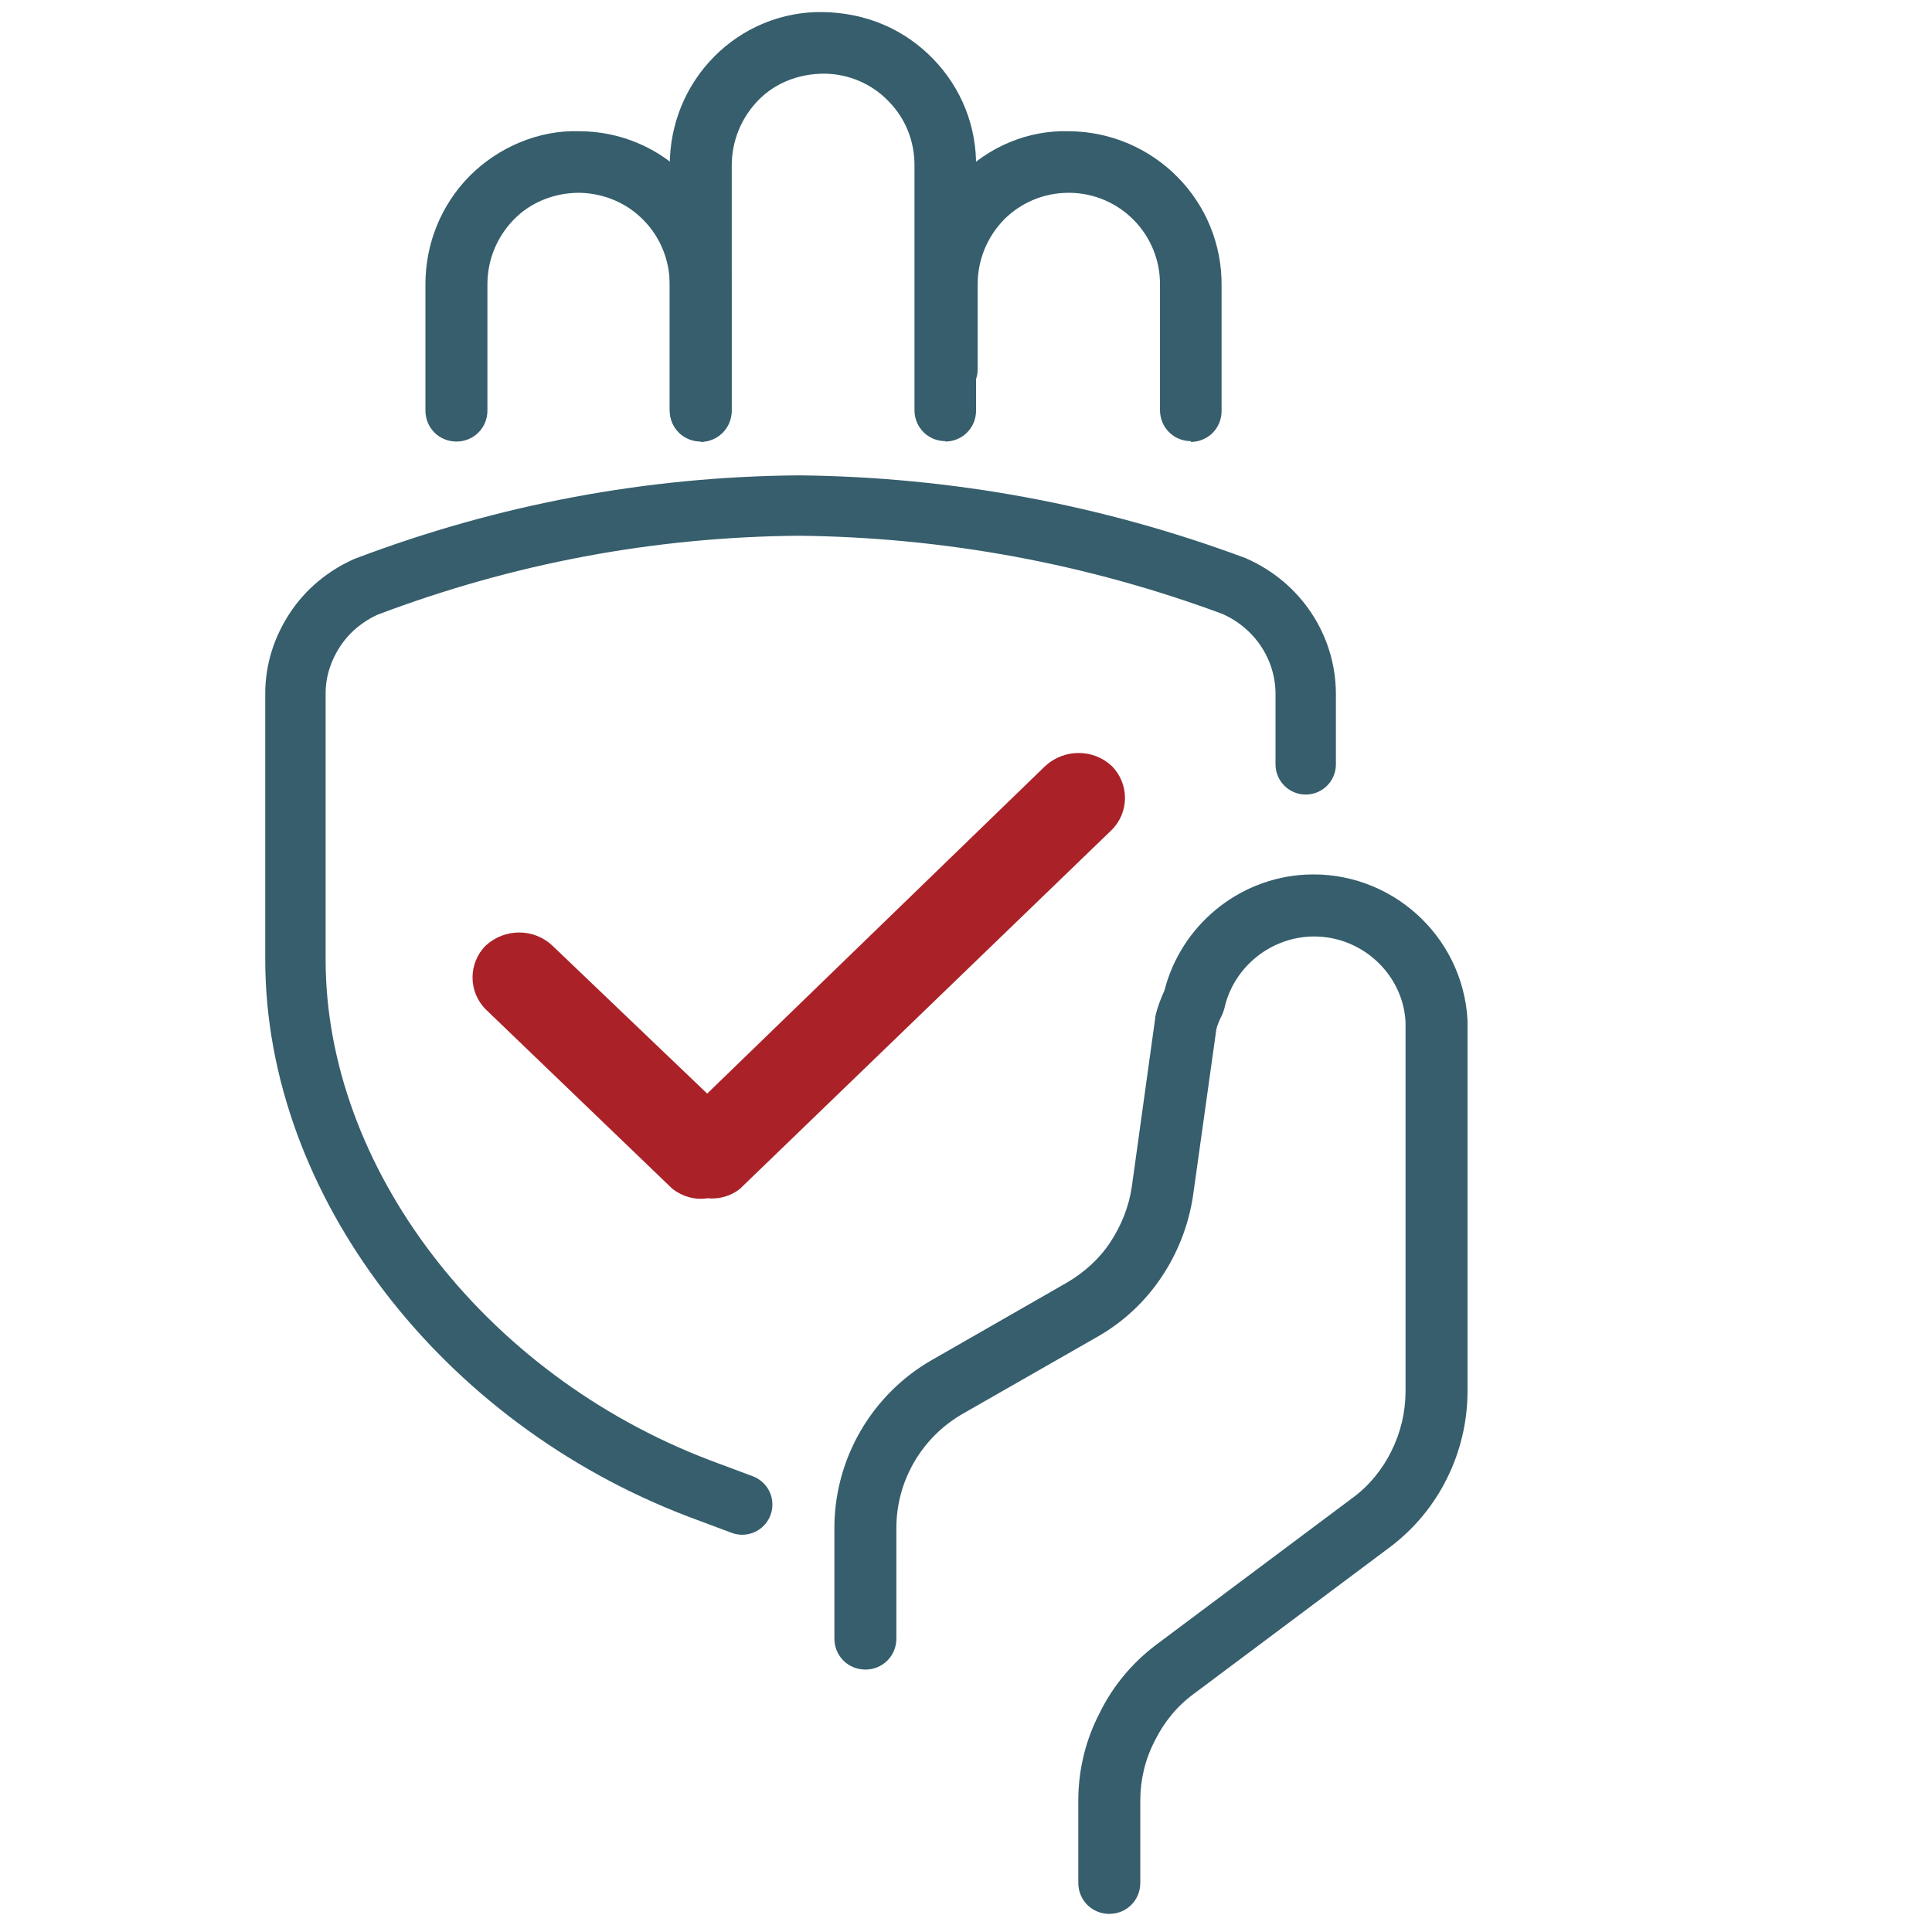 <?xml version="1.0" encoding="UTF-8"?>
<svg id="Layer_2" data-name="Layer 2" xmlns="http://www.w3.org/2000/svg" width="48" height="48" viewBox="0 0 48 48">
  <defs>
    <style>
      .cls-1 {
        fill: #365e6c;
      }

      .cls-1, .cls-2 {
        stroke-width: 0px;
      }

      .cls-2 {
        fill: #aa2228;
      }

      .cls-3 {
        fill: none;
        stroke: #365e6c;
        stroke-linecap: round;
        stroke-miterlimit: 10;
        stroke-width: 1.5px;
      }
    </style>
  </defs>
  <path class="cls-1" d="M17.41,10.96c-.43,0-.77-.34-.77-.77v-3.11c0-.61-.23-1.18-.65-1.61-.42-.43-.99-.67-1.6-.68-.61,0-1.2.23-1.62.66-.42.43-.66,1-.66,1.61v3.14c0,.43-.34.77-.77.77s-.77-.34-.77-.77v-3.14c0-1.01.39-1.97,1.1-2.69.72-.72,1.72-1.14,2.71-1.11,1.03,0,1.99.41,2.7,1.14.71.73,1.1,1.68,1.09,2.7v3.11c0,.43-.34.77-.77.77Z"/>
  <path class="cls-1" d="M23.49,10.96c-.43,0-.77-.34-.77-.77v-6.04c.01-.62-.21-1.19-.64-1.63-.42-.44-.99-.68-1.59-.69-.65,0-1.23.23-1.65.66-.42.43-.66,1.01-.66,1.62v6.09c0,.43-.34.77-.77.77s-.77-.34-.77-.77v-6.09c0-1.02.39-1.98,1.1-2.7.71-.72,1.69-1.13,2.71-1.11,1.08.02,2.02.43,2.73,1.16.71.73,1.09,1.69,1.07,2.71v6.03c0,.43-.34.77-.77.77Z"/>
  <path class="cls-1" d="M29.59,10.96c-.43,0-.77-.34-.77-.77v-3.11c.01-1.26-1-2.28-2.25-2.29,0,0-.01,0-.02,0-.61,0-1.18.24-1.6.66-.42.43-.66,1-.66,1.61v2.11c0,.43-.34.77-.77.77s-.77-.34-.77-.77v-2.11c0-1.02.39-1.97,1.1-2.69.71-.72,1.68-1.14,2.71-1.11,2.12.02,3.81,1.74,3.79,3.84v3.11c0,.43-.34.77-.77.77Z"/>
  <path class="cls-1" d="M27.56,47.55c-.43,0-.77-.34-.77-.77v-2.05c0-.75.18-1.5.53-2.17.32-.66.81-1.25,1.41-1.7l4.88-3.65c.41-.3.74-.71.96-1.16.23-.46.35-.97.35-1.48v-9.19c-.07-1.21-1.14-2.18-2.4-2.11-1.01.06-1.88.79-2.1,1.78-.02.07-.04.13-.07.19-.05.1-.1.21-.13.33l-.58,4.14c-.11.73-.38,1.42-.79,2.03-.41.61-.96,1.12-1.6,1.48l-3.34,1.91c-1.02.59-1.65,1.68-1.64,2.86v2.72c0,.43-.34.77-.77.77s-.77-.34-.77-.77v-2.72c-.01-1.73.92-3.34,2.42-4.2l3.35-1.92c.43-.25.81-.59,1.08-1,.28-.42.47-.9.54-1.39l.58-4.18s0-.05.01-.07c.05-.22.13-.42.22-.62.41-1.61,1.83-2.79,3.5-2.88,2.1-.11,3.91,1.5,4.03,3.61v9.23c0,.75-.18,1.5-.51,2.16-.33.67-.82,1.26-1.42,1.71l-4.88,3.65c-.41.3-.74.71-.96,1.16-.24.46-.36.97-.36,1.48v2.05c0,.43-.34.77-.77.77Z"/>
  <g id="monitor_computer_protection_shield_antivirus" data-name="monitor computer protection shield antivirus">
    <path class="cls-2" d="M17.58,29.77c-.31.05-.62-.04-.87-.23l-4.64-4.46c-.44-.44-.44-1.15,0-1.59.47-.43,1.19-.43,1.65,0l3.85,3.68,8.4-8.14c.47-.43,1.19-.43,1.65,0,.44.44.44,1.15,0,1.59l-9.24,8.92c-.23.18-.52.26-.81.23Z"/>
  </g>
  <path class="cls-3" d="M18.44,37.38l-1.07-.4c-5.91-2.25-10.03-7.66-10.03-13.14v-6.61c0-.58.18-1.12.49-1.59.31-.47.75-.83,1.26-1.06,3.48-1.32,7.08-1.99,10.76-2.02,3.71.04,7.34.71,10.81,2,1.09.48,1.77,1.52,1.78,2.66v1.77"/>
</svg>